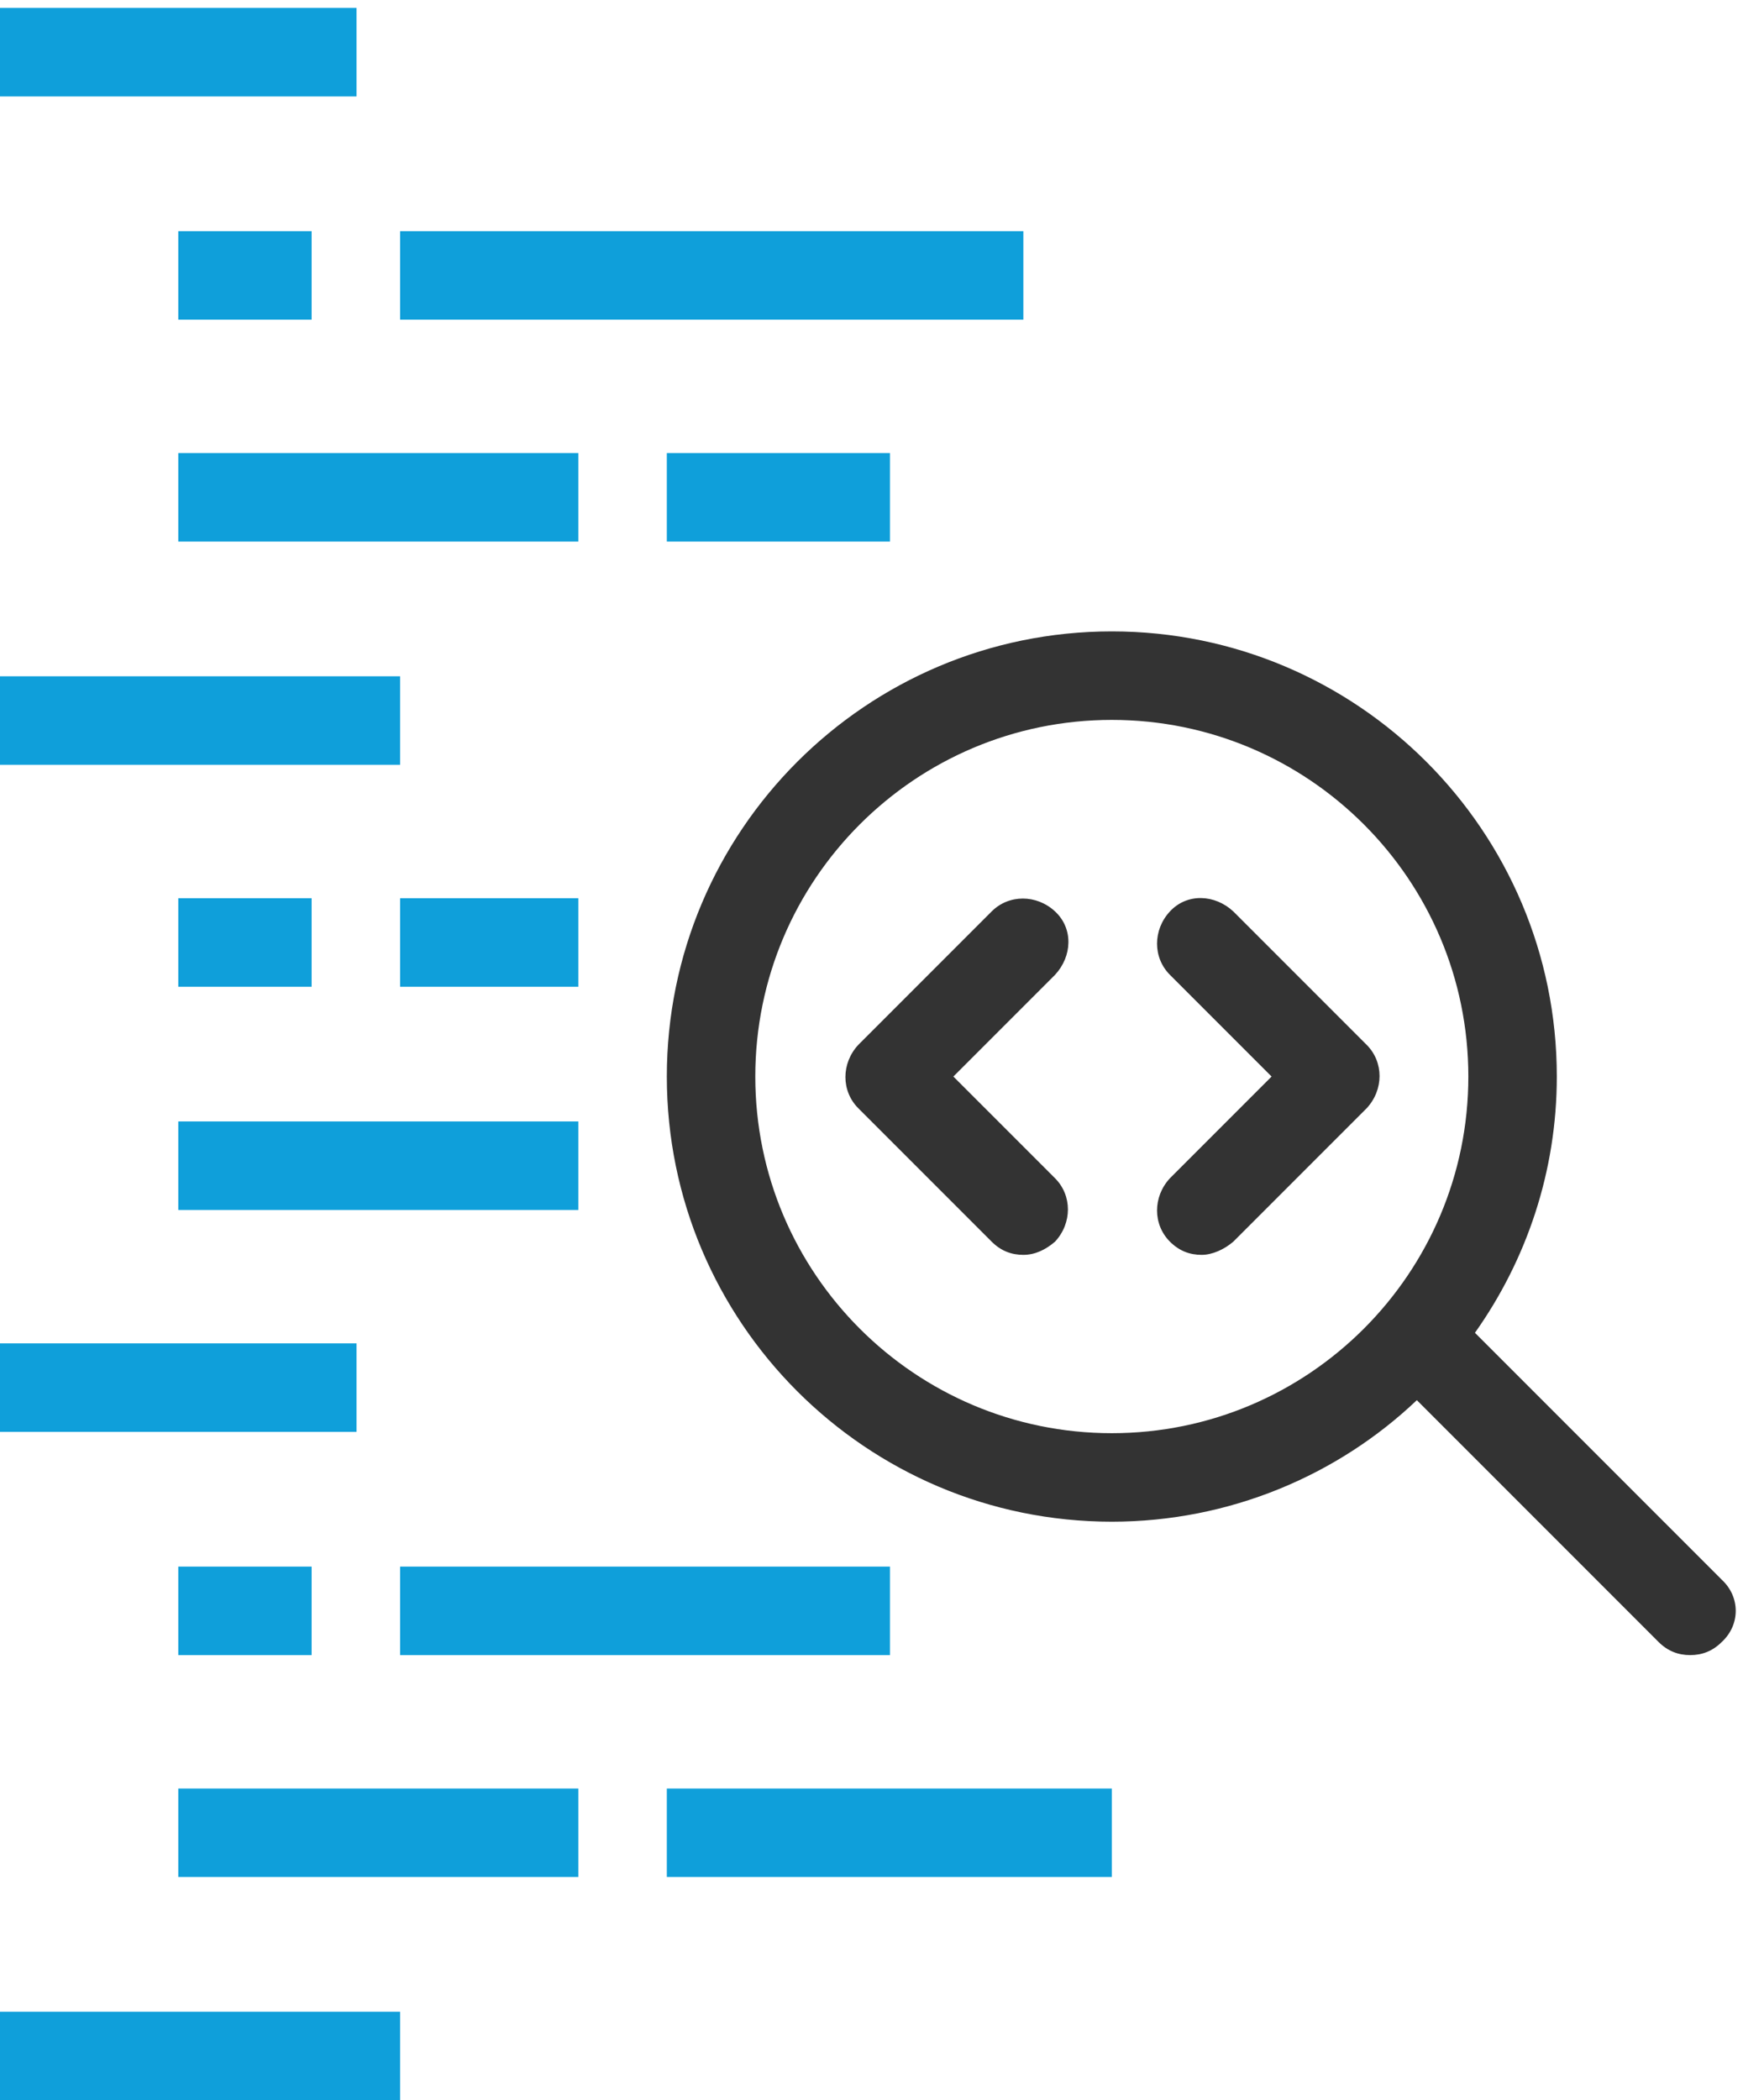 <svg xmlns="http://www.w3.org/2000/svg" viewBox="0 0 132 159"><g fill="none"><path fill="#0F9FDA" d="M0 .6h27v6.7H0zM13.5 17.5h10.1v6.7H13.5zM30.3 17.5h47.2v6.7H30.3zM13.5 34.3h30.3V41H13.5zM50.5 34.3h16.9V41H50.5zM13.5 68h10.1v6.7H13.5zM30.3 68h13.5v6.7H30.3zM13.5 84.9h30.3v6.7H13.5zM0 51.2h30.3v6.7H0zM0 101.7h27v6.7H0zM13.5 118.6h10.1v6.7H13.5zM30.3 118.6h37.1v6.7H30.3zM13.5 135.4h30.3v6.7H13.5zM50.5 135.4h33.7v6.7H50.5zM0 152.3h30.3v6.7H0z"/><path fill="#333" d="M130.4 119.6l-18.7-18.7c3.9-5.5 6.2-12.2 6.2-19.4 0-18.6-15.1-33.7-33.7-33.7S50.5 62.9 50.5 81.5s15.1 33.7 33.7 33.7c8.9 0 17.1-3.5 23.1-9.2l18.3 18.3c.7.7 1.5 1 2.4 1 .9 0 1.7-.3 2.4-1 1.4-1.3 1.4-3.4 0-4.7zm-46.2-11.1c-14.9 0-27-12.1-27-27s12.1-27 27-27 27 12.1 27 27-12.1 27-27 27z"/><path fill="#333" d="M77.5 95c-.9 0-1.7-.3-2.4-1L65 83.9c-1.3-1.3-1.3-3.4 0-4.8L75.1 69c1.3-1.3 3.4-1.3 4.8 0s1.3 3.4 0 4.8l-7.7 7.7 7.7 7.7c1.3 1.3 1.3 3.4 0 4.8-.7.6-1.5 1-2.4 1zM91 95c-.9 0-1.7-.3-2.4-1-1.3-1.3-1.3-3.4 0-4.8l7.7-7.7-7.7-7.7c-1.3-1.3-1.3-3.4 0-4.8s3.4-1.3 4.8 0l10.1 10.1c1.3 1.3 1.3 3.4 0 4.8L93.4 94c-.7.6-1.6 1-2.4 1z"/></g></svg>